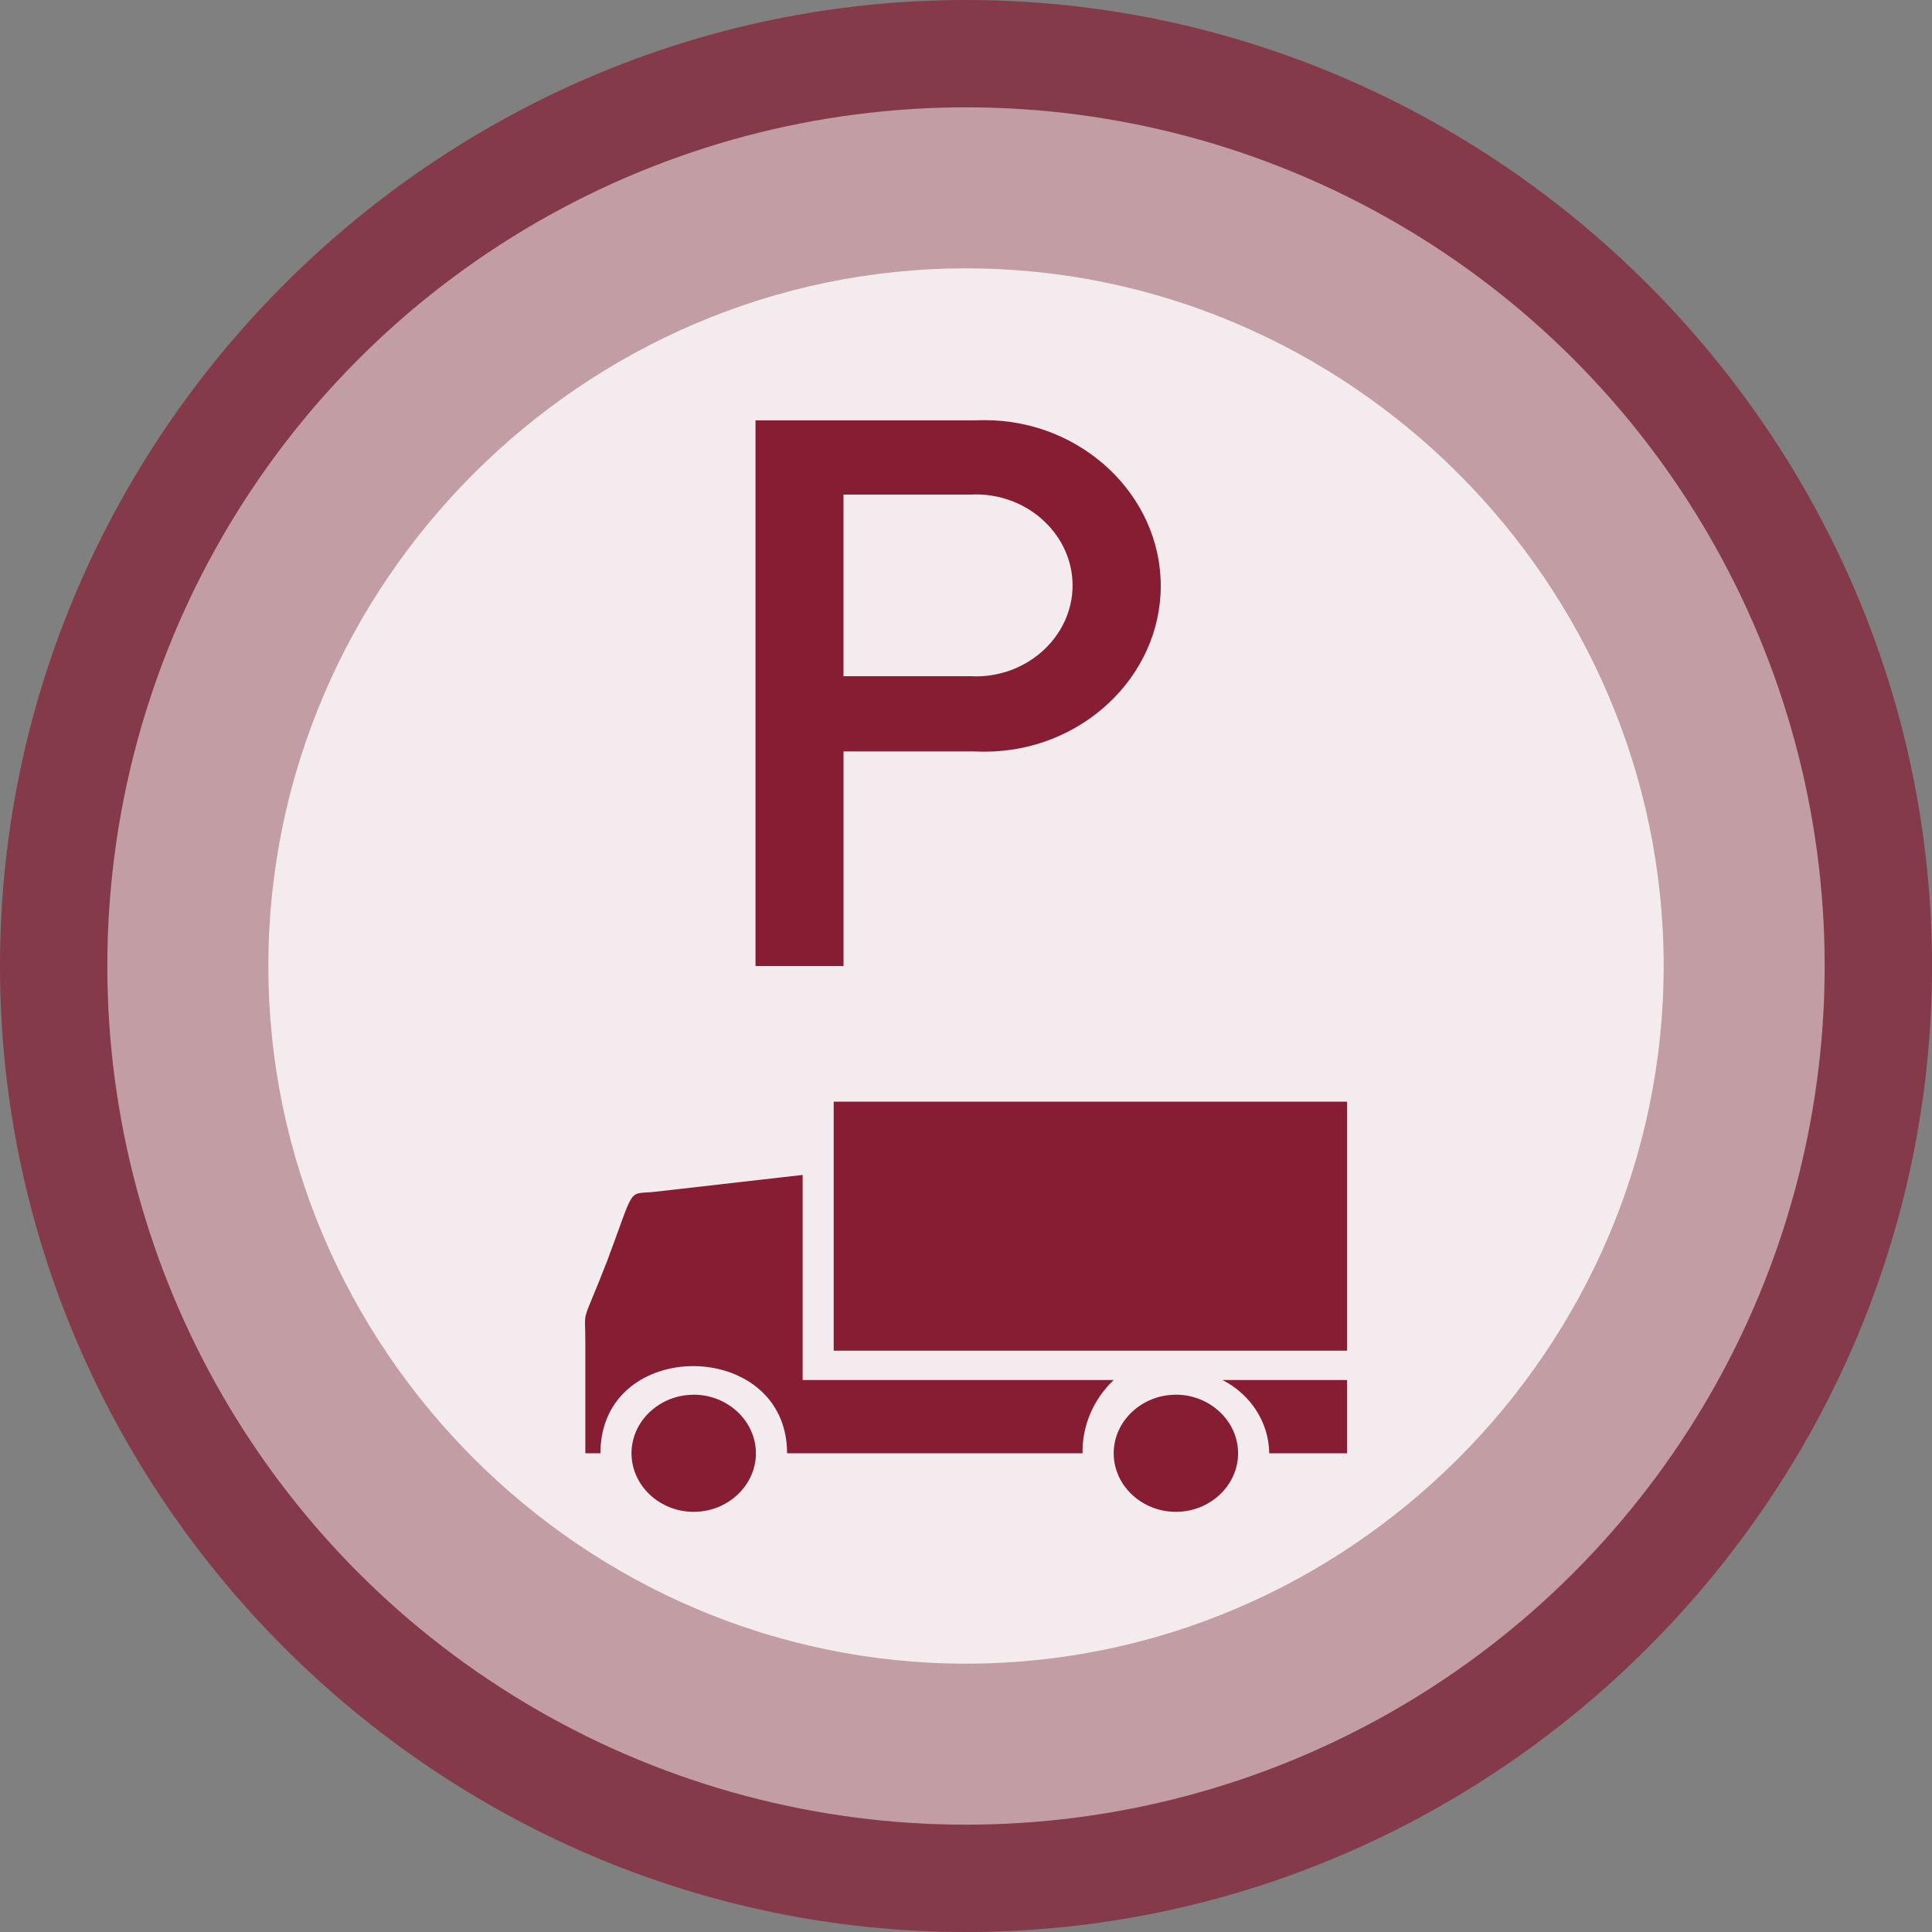 <?xml version="1.0" encoding="UTF-8" standalone="no"?><!DOCTYPE svg PUBLIC "-//W3C//DTD SVG 1.1//EN" "http://www.w3.org/Graphics/SVG/1.1/DTD/svg11.dtd"><svg width="100%" height="100%" viewBox="0 0 36 36" version="1.1" xmlns="http://www.w3.org/2000/svg" xmlns:xlink="http://www.w3.org/1999/xlink" xml:space="preserve" xmlns:serif="http://www.serif.com/" style="fill-rule:evenodd;clip-rule:evenodd;stroke-linejoin:round;stroke-miterlimit:2;"><rect x="0" y="0" width="36" height="36" fill="#808080" stroke="none"/><path d="M18,0c9.875,0 18,8.125 18,18c0,9.875 -8.125,18 -18,18c-9.875,0 -18,-8.125 -18,-18c0,-9.875 8.125,-18 18,-18Z" style="fill:#871d33;fill-opacity:0.7;fill-rule:nonzero;"/><circle cx="18" cy="18" r="16" style="fill:#fff;fill-opacity:0.5;"/><path d="M18,5c7.132,0 13,5.868 13,13c0,7.132 -5.868,13 -13,13c-7.132,0 -13,-5.868 -13,-13c0,-7.132 5.868,-13 13,-13Z" style="fill:#fff;fill-opacity:0.8;fill-rule:nonzero;"/><g id="Gruppe_341"><path id="Pfad_748" d="M18.174,14.002l-2.456,0l0,3.999l-1.64,0l0,-10.168l4.093,0c0.059,-0.003 0.119,-0.004 0.178,-0.004c1.799,0 3.28,1.394 3.28,3.088c0,1.695 -1.481,3.089 -3.28,3.089c-0.059,0 -0.119,-0.001 -0.178,-0.004l0.003,0Zm-0.091,-4.786l-2.366,0l0,3.384l2.366,0c0.034,0.002 0.069,0.003 0.103,0.003c0.988,0 1.8,-0.765 1.8,-1.695c0,-0.93 -0.812,-1.695 -1.8,-1.695c-0.034,0 -0.069,0.001 -0.103,0.003Z" style="fill:#871d33;fill-rule:nonzero;"/><g id="Gruppe_340"><path id="dfa7166f-4003-4cc4-9b26-93bfbc276f3c" d="M14.956,21.893l0,3.822l5.796,0c-0.381,0.362 -0.59,0.855 -0.58,1.365l-5.506,0c0,-2.15 -3.478,-2.182 -3.478,0l-0.281,0l0,-2.08c0,-0.674 -0.09,-0.227 0.409,-1.51c0.512,-1.366 0.374,-1.241 0.835,-1.277l2.805,-0.32Zm10.144,3.822l0,1.365l-1.45,0c-0.006,-0.569 -0.339,-1.093 -0.869,-1.365l2.319,0Z" style="fill:#871d33;fill-rule:nonzero;"/><rect id="ab9546b4-c5ca-49ae-b1d8-b6fd4d1aeb9f" x="15.535" y="20.528" width="9.565" height="4.64" style="fill:#871d33;"/><path id="Pfad_749" d="M12.926,25.988c0.636,0 1.159,0.493 1.159,1.092c0,0.599 -0.523,1.091 -1.159,1.091c-0.636,0 -1.159,-0.492 -1.159,-1.091c0,-0.598 0.522,-1.091 1.157,-1.091l0.002,-0.001Z" style="fill:#871d33;fill-rule:nonzero;"/><path id="defb8e46-8bbe-43f9-b1fe-7118049c773e" d="M21.911,25.988c0.636,0 1.159,0.493 1.159,1.092c0,0.599 -0.523,1.091 -1.159,1.091c-0.636,0 -1.159,-0.492 -1.159,-1.091c0,-0.598 0.522,-1.091 1.157,-1.091l0.002,-0.001Z" style="fill:#871d33;fill-rule:nonzero;"/></g></g></svg>